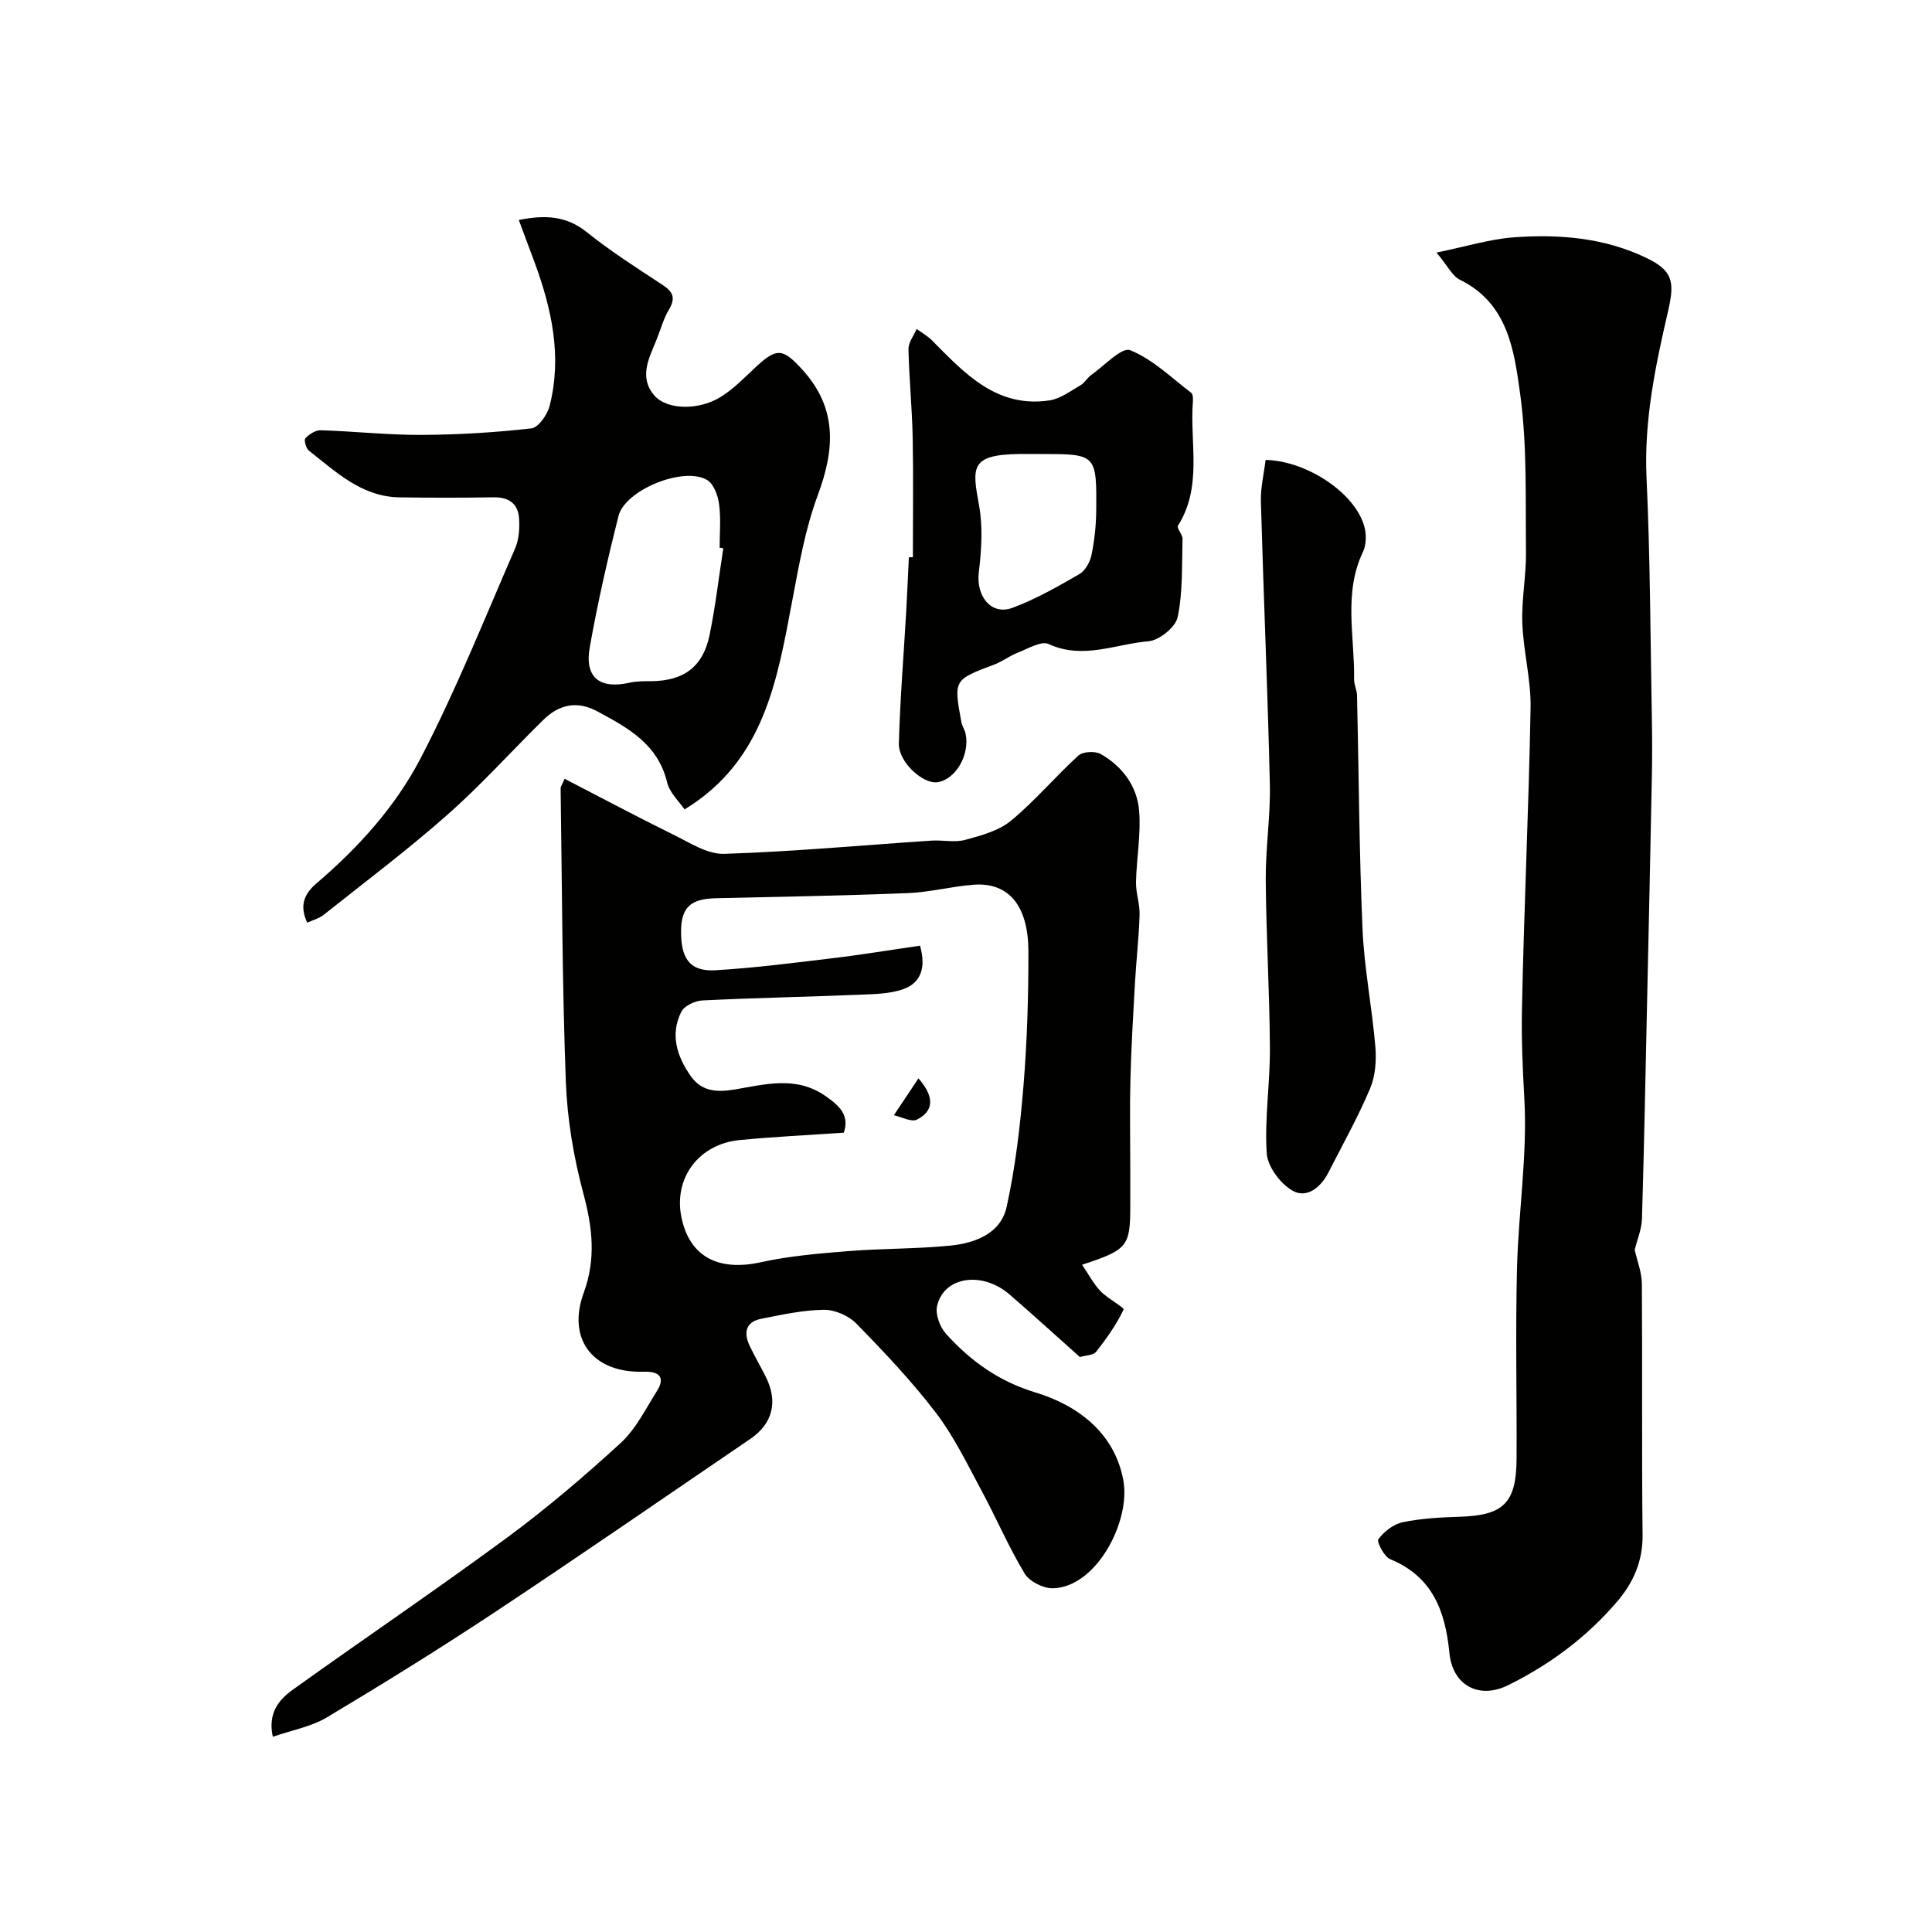 <svg enable-background="new 0 0 400 400" viewBox="0 0 400 400" xmlns="http://www.w3.org/2000/svg"><g fill="#010100"><path d="m116.9 161.24c7.5 3.87 14.91 7.83 22.44 11.53 3.41 1.67 7.1 4.12 10.6 4.01 14.32-.46 28.61-1.79 42.91-2.74 2.32-.15 4.79.44 6.97-.15 3.32-.9 6.97-1.88 9.52-3.99 4.96-4.1 9.15-9.12 13.93-13.47.93-.84 3.46-.97 4.62-.32 4.47 2.55 7.53 6.65 7.95 11.72.41 4.88-.54 9.85-.64 14.79-.05 2.25.81 4.53.74 6.77-.15 4.77-.7 9.53-.97 14.3-.37 6.6-.76 13.2-.93 19.8-.16 6.03-.03 12.07-.03 18.1v8c0 8.45-.51 9.16-9.98 12.26 1.39 2.03 2.37 3.95 3.79 5.44 1.47 1.54 5 3.44 4.81 3.84-1.49 3.12-3.54 6.01-5.69 8.75-.57.72-2.09.7-3.36 1.08-4.78-4.26-9.6-8.65-14.52-12.92-5.71-4.95-13.67-3.77-15.05 2.37-.39 1.72.6 4.36 1.86 5.75 5.07 5.6 10.84 9.8 18.5 12.13 8.76 2.66 16.38 8.36 18.2 18.16 1.58 8.55-5.6 22.2-14.59 22.39-1.98.04-4.86-1.42-5.85-3.07-3.35-5.58-5.92-11.61-9.02-17.35-2.92-5.42-5.63-11.06-9.34-15.92-4.99-6.53-10.7-12.56-16.45-18.45-1.61-1.64-4.47-2.9-6.74-2.87-4.35.05-8.71 1.02-13.02 1.87-3.15.62-3.63 2.85-2.39 5.5 1.04 2.22 2.3 4.33 3.39 6.53 2.56 5.14 1.42 9.68-3.24 12.85-17.52 11.92-34.96 23.98-52.62 35.69-11.48 7.61-23.21 14.88-35.03 21.95-3.23 1.93-7.2 2.63-11.19 4.01-1.06-4.91 1.25-7.67 4.1-9.72 14.72-10.55 29.74-20.71 44.32-31.45 8.24-6.07 16.08-12.76 23.63-19.68 3.14-2.88 5.14-7.04 7.48-10.73 1.63-2.57.75-4.02-2.35-4-.5 0-1 0-1.5 0-9.69-.15-14.72-7.01-11.31-16.33 2.57-7.03 1.82-13.5-.06-20.53-2.02-7.53-3.35-15.42-3.64-23.2-.76-20.25-.78-40.52-1.08-60.78 0-.29.25-.59.83-1.92zm73.57 34.55c1.36 4.66.08 7.74-3.43 8.99-2.85 1.02-6.11 1.04-9.2 1.17-10.81.44-21.64.65-32.44 1.18-1.52.08-3.72 1.12-4.34 2.35-2.36 4.7-.91 9.21 1.92 13.27 2.2 3.16 5.29 3.45 8.99 2.84 6.33-1.04 12.78-2.94 18.91 1.31 2.93 2.04 5.05 4 3.82 7.61-7.44.51-14.52.84-21.58 1.53-8.44.82-13.65 7.85-12.06 15.87 1.63 8.23 7.61 11.37 16.43 9.43 5.88-1.3 11.97-1.81 17.99-2.3 7.08-.57 14.21-.45 21.27-1.15 5.16-.52 10.45-2.49 11.67-8.04 1.81-8.25 2.8-16.73 3.49-25.17.75-9.22 1.03-18.5 1.01-27.76-.03-9.27-3.97-14.33-11.42-13.74-4.54.36-9.04 1.55-13.58 1.73-13.25.53-26.51.76-39.76 1.06-5.1.12-7.07 1.87-7.15 6.6-.1 5.92 1.86 8.62 7.11 8.31 8.01-.47 15.99-1.5 23.97-2.46 6.11-.72 12.2-1.73 18.38-2.63z"/><path d="m338.45 258.78c.48 2.18 1.46 4.6 1.48 7.02.13 17.32-.05 34.65.15 51.97.06 5.48-1.94 9.94-5.29 13.85-6.28 7.33-13.91 13.02-22.56 17.29-5.98 2.95-11.48.08-12.14-6.65-.85-8.64-3.44-15.81-12.25-19.44-1.26-.52-2.86-3.61-2.46-4.15 1.17-1.58 3.13-3.11 5.03-3.51 3.84-.79 7.82-1.01 11.76-1.13 9.12-.28 11.78-2.83 11.82-12.05.06-13.16-.24-26.32.09-39.47.3-11.69 2.17-23.42 1.52-35.03-.34-6.09-.62-12.22-.5-18.28.41-20.86 1.41-41.71 1.79-62.58.11-5.85-1.49-11.72-1.71-17.6-.18-4.91.82-9.86.76-14.79-.13-10.93.27-21.98-1.22-32.75-1.23-8.9-2.52-18.68-12.43-23.54-1.62-.8-2.59-2.92-4.88-5.65 6.3-1.29 11.09-2.79 15.96-3.15 9.39-.69 18.73.06 27.42 4.22 5.45 2.61 6 4.84 4.6 10.91-2.64 11.41-5.05 22.81-4.49 34.73.77 16.57.79 33.18 1.1 49.77.07 4.02.08 8.04 0 12.06-.3 15.59-.65 31.18-.99 46.78-.33 14.93-.61 29.85-1.06 44.78-.07 2.09-.95 4.14-1.5 6.39z"/><path d="m63.61 191.03c-1.64-3.5-.7-5.91 1.99-8.21 8.6-7.33 16.25-15.81 21.42-25.71 7.35-14.09 13.26-28.94 19.62-43.54.81-1.85.96-4.16.83-6.22-.19-3.07-2.13-4.44-5.29-4.39-6.5.11-13 .11-19.49.01-7.8-.12-13.12-5.27-18.74-9.67-.6-.47-1.06-2.21-.73-2.55.79-.84 2.1-1.7 3.18-1.67 6.93.21 13.86.99 20.78.96 7.62-.03 15.27-.49 22.84-1.35 1.46-.16 3.32-2.85 3.78-4.68 2.6-10.23.42-20.08-3.13-29.72-1.05-2.85-2.13-5.7-3.26-8.74 5.6-1.14 9.94-.81 14.1 2.53 4.95 3.97 10.34 7.41 15.66 10.9 2.18 1.43 2.76 2.71 1.34 5.09-1.15 1.93-1.74 4.2-2.6 6.32-1.54 3.78-3.68 7.68-.46 11.46 2.57 3.02 9.15 3.19 13.78.32 2.62-1.62 4.84-3.93 7.12-6.06 4.49-4.21 5.74-4.02 9.81.47 7.26 8.01 6.67 16.49 3.14 25.98-2.58 6.94-3.87 14.41-5.26 21.74-3.13 16.55-5.81 33.23-22.31 43.28-1.04-1.55-3.08-3.4-3.61-5.61-1.92-7.94-8.14-11.3-14.49-14.71-4.2-2.25-7.91-1.39-11.15 1.79-6.64 6.53-12.88 13.49-19.85 19.64-8.22 7.26-17.02 13.88-25.61 20.71-.96.76-2.26 1.1-3.41 1.63zm86.14-77.52c-.25-.04-.51-.08-.76-.12 0-3 .29-6.04-.11-8.98-.24-1.79-1.08-4.18-2.44-5.01-4.81-2.93-17.03 2-18.4 7.46-2.26 8.99-4.32 18.04-5.94 27.16-1.11 6.26 2.07 8.73 8.28 7.32 1.43-.33 2.96-.3 4.45-.31 6.75-.05 10.74-2.98 12.09-9.6 1.21-5.93 1.91-11.95 2.83-17.92z"/><path d="m189 115.36c0-8.26.12-16.53-.04-24.79-.12-6.1-.74-12.19-.87-18.29-.03-1.38 1.1-2.78 1.69-4.17 1.07.78 2.26 1.44 3.18 2.37 6.76 6.81 13.37 14.05 24.32 12.42 2.28-.34 4.39-1.98 6.49-3.18.83-.48 1.34-1.51 2.14-2.07 2.71-1.91 6.34-5.84 8.07-5.15 4.65 1.86 8.53 5.69 12.65 8.83.38.29.39 1.24.34 1.87-.65 8.57 2.02 17.55-3.08 25.63-.32.51.96 1.83.94 2.76-.15 5.42.08 10.95-1.01 16.19-.43 2.07-3.82 4.8-6.04 4.99-6.81.56-13.57 3.85-20.67.57-1.54-.71-4.29.98-6.4 1.79-1.67.64-3.14 1.81-4.81 2.44-8.46 3.18-8.48 3.15-6.85 11.97.15.79.68 1.5.85 2.29.96 4.4-2.01 9.54-5.8 10.12-2.97.45-8.1-4.15-8-8 .24-9.06.99-18.1 1.51-27.15.22-3.8.37-7.61.56-11.42.28-.02.55-.02.83-.02zm26.46-21.36c-1.49 0-2.99-.02-4.48 0-10.19.13-9.7 2.81-8.28 10.63.82 4.49.5 9.32-.05 13.9-.59 4.91 2.58 8.95 6.98 7.31 4.81-1.79 9.36-4.39 13.83-6.97 1.22-.7 2.22-2.5 2.52-3.95.62-3.01.95-6.12.98-9.2.1-11.72.04-11.72-11.5-11.72z"/><path d="m262.03 95.22c8.71.22 18.63 6.98 20.46 13.86.43 1.61.4 3.71-.3 5.17-4.09 8.59-1.7 17.57-1.84 26.38-.02 1.12.59 2.24.61 3.36.37 16.09.44 32.2 1.13 48.28.35 8.15 1.97 16.25 2.66 24.4.24 2.86.02 6.07-1.07 8.66-2.52 5.96-5.7 11.65-8.65 17.43-1.58 3.1-4.5 5.46-7.47 3.73-2.51-1.46-5.13-4.98-5.3-7.74-.46-7.22.71-14.52.66-21.78-.07-11.6-.77-23.19-.86-34.79-.05-6.6 1-13.21.85-19.79-.45-19.53-1.31-39.06-1.86-58.59-.07-2.86.64-5.75.98-8.58z"/><path d="m190.16 223.26c3.77 4.33 2.73 7-.32 8.54-1.15.58-3.16-.55-4.78-.9 1.7-2.54 3.4-5.09 5.1-7.64z"/></g></svg>